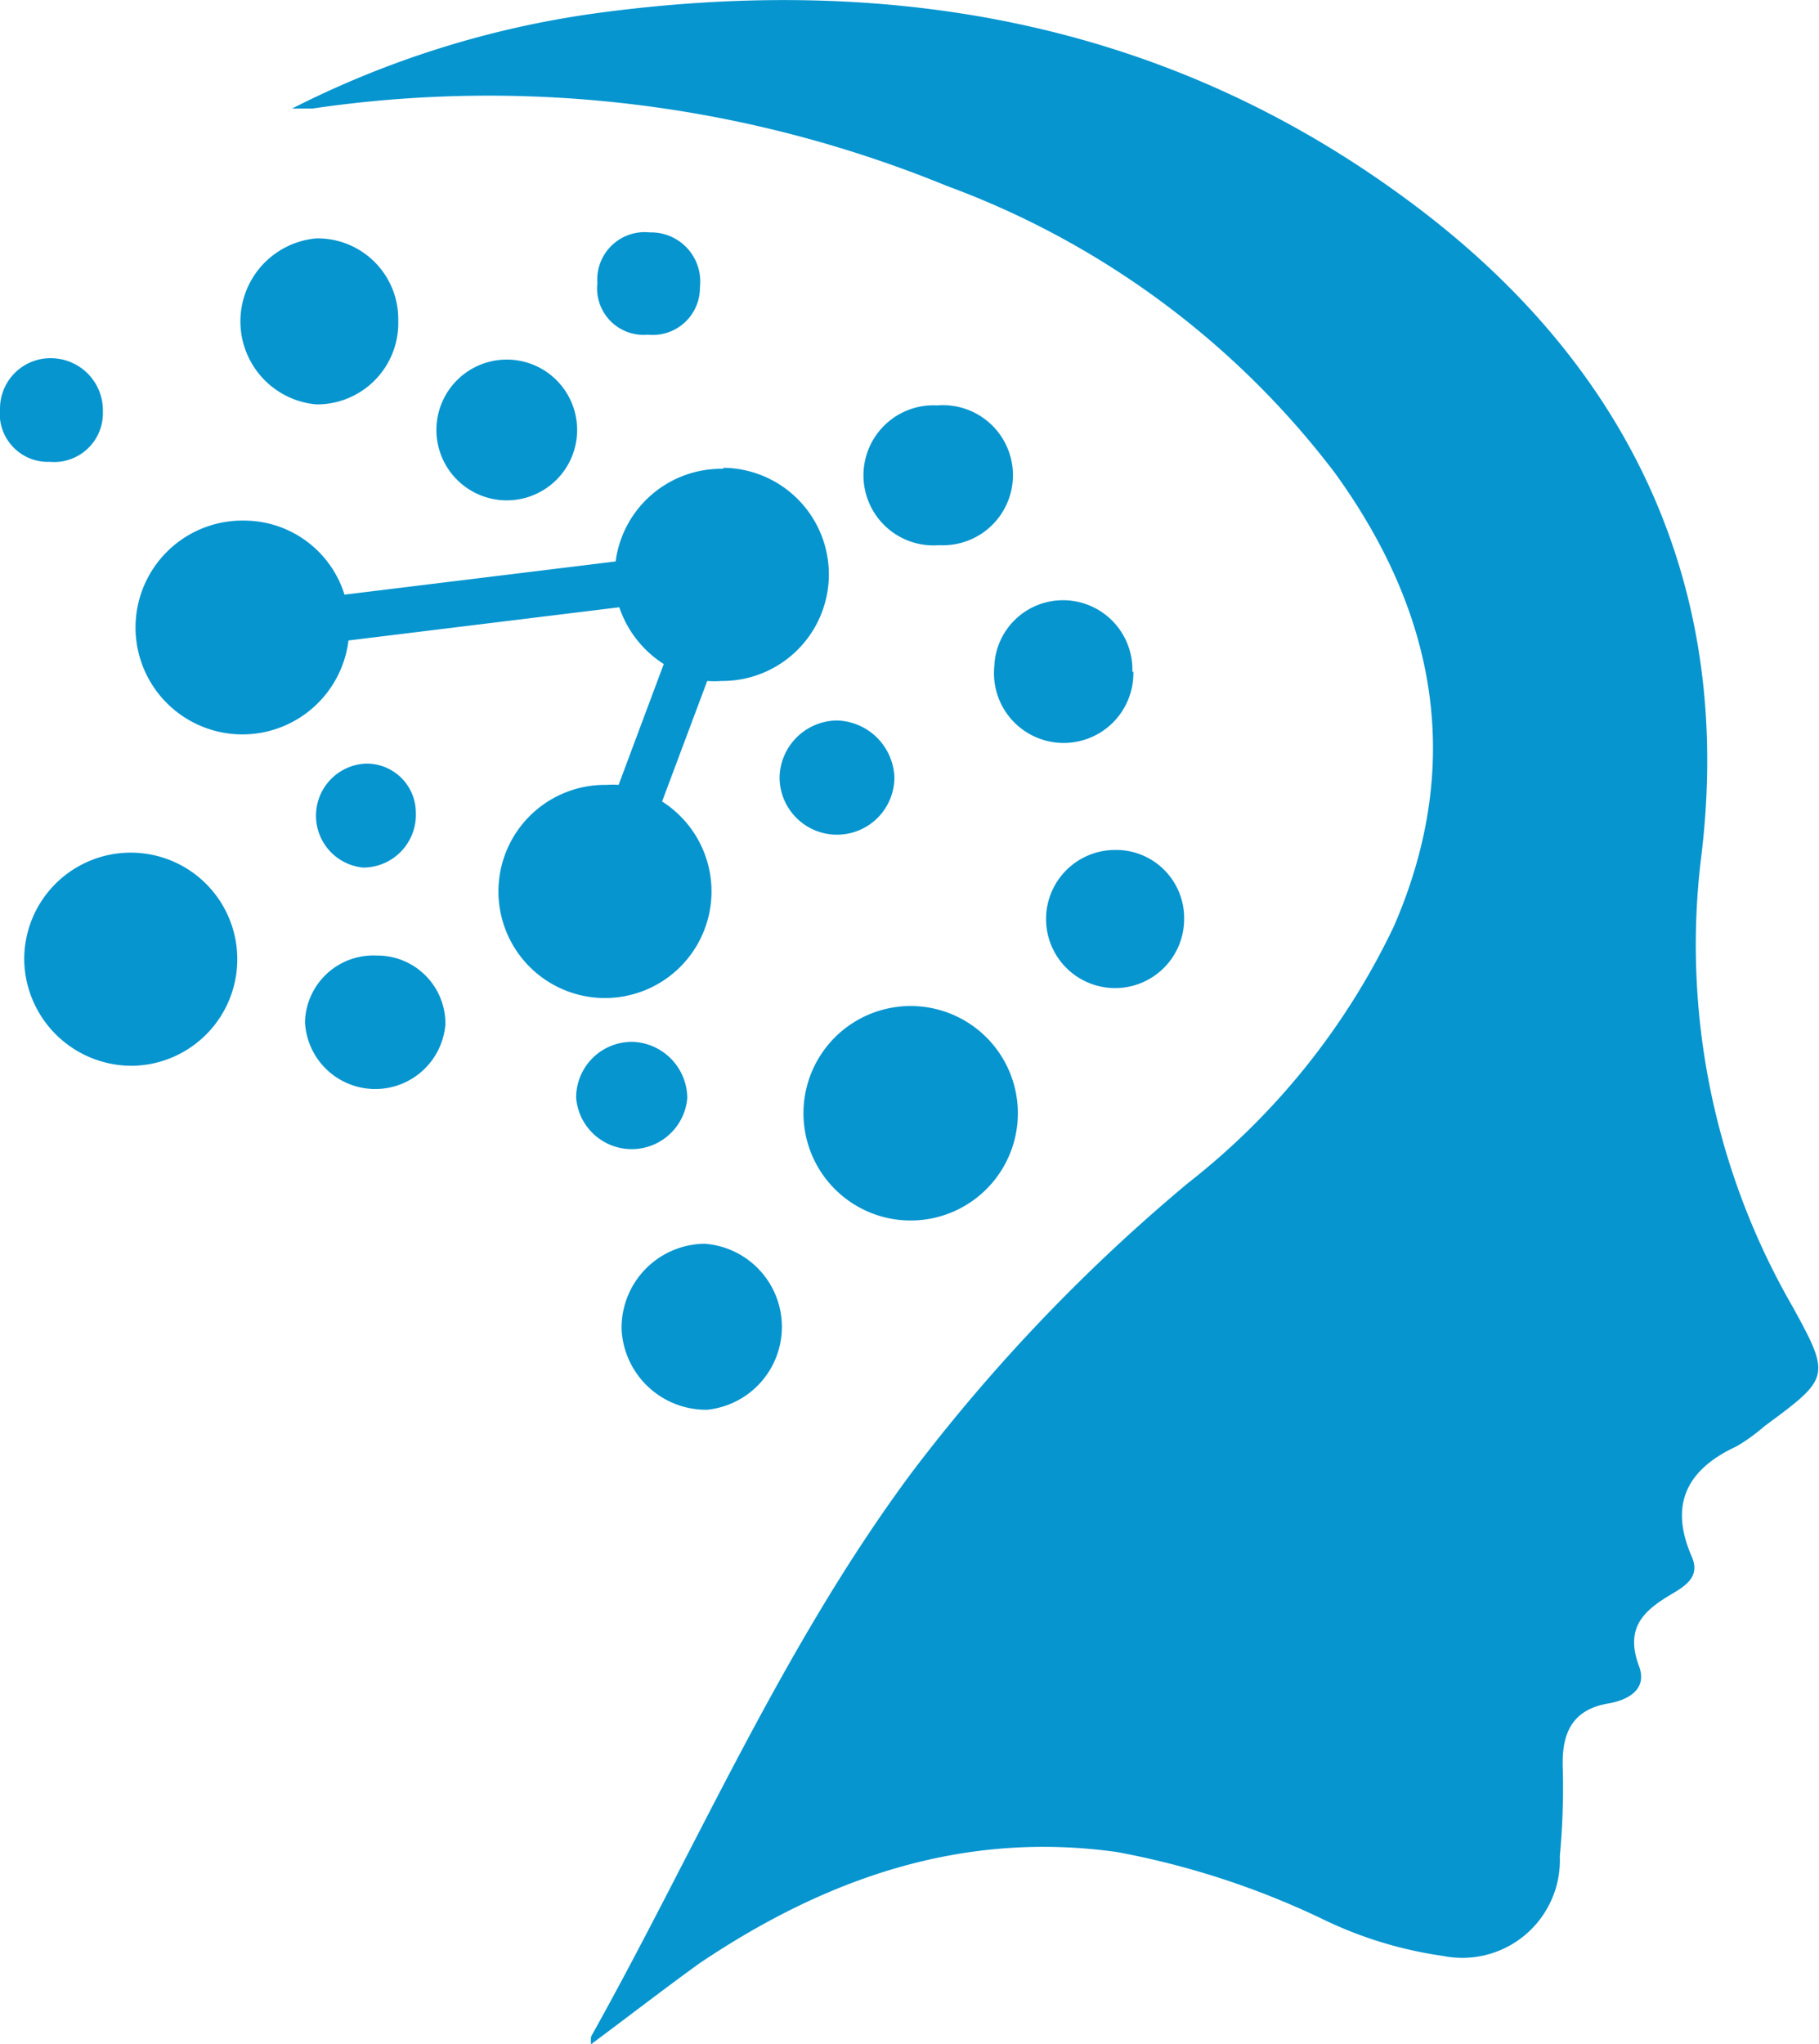<svg xmlns="http://www.w3.org/2000/svg" viewBox="0 0 54.81 61.57"><defs><style>.cls-1{fill:#0695cf;}</style></defs><title>1Asset 2</title><g id="Layer_2" data-name="Layer 2"><g id="Layer_1-2" data-name="Layer 1"><path class="cls-1" d="M17.81,61.57a1.13,1.13,0,0,1,0-.23c3.18-5.69,5.75-11.73,9.67-17a53.19,53.19,0,0,1,8.32-8.71A21.57,21.57,0,0,0,42,27.9c2.14-4.92,1.26-9.46-1.78-13.66A25.91,25.91,0,0,0,28.53,5.6,36.44,36.44,0,0,0,9.41,3.27c-.12,0-.25,0-.61,0A28.87,28.87,0,0,1,17.88.41c9-1.24,17.44.25,24.82,5.83,6.38,4.82,9.54,11.4,8.57,19.49A21.79,21.79,0,0,0,54,39.33c1.18,2.14,1.14,2.17-.84,3.63a5.48,5.48,0,0,1-.83.6c-1.47.68-2.05,1.72-1.36,3.31.27.6-.16.88-.58,1.13-.83.49-1.45,1-1,2.19.25.69-.32,1-.89,1.11-1.21.19-1.45,1-1.41,2A22,22,0,0,1,47,55.91a2.94,2.94,0,0,1-3.52,3,12.21,12.21,0,0,1-3.67-1.13,24.76,24.76,0,0,0-6.16-2c-4.65-.65-8.76.79-12.57,3.35C20,59.91,18.94,60.73,17.81,61.57Z"></path><path class="cls-1" d="M24.21,33.53a3.23,3.23,0,0,0,6.46,0,3.23,3.23,0,1,0-6.46,0Z"></path><path class="cls-1" d="M.73,28.92A3.24,3.24,0,0,0,4,32.1,3.21,3.21,0,1,0,.73,28.92Z"></path><path class="cls-1" d="M9.53,7.18a2.51,2.51,0,0,0,0,5A2.45,2.45,0,0,0,12,9.65,2.43,2.43,0,0,0,9.53,7.18Z"></path><path class="cls-1" d="M18.73,40.05a2.55,2.55,0,0,0,2.58,2.41,2.51,2.51,0,0,0-.08-5A2.53,2.53,0,0,0,18.73,40.05Z"></path><path class="cls-1" d="M28.24,12.21a2.11,2.11,0,1,0,.06,4.21,2.11,2.11,0,1,0-.06-4.21Z"></path><path class="cls-1" d="M34.12,20.25a2.09,2.09,0,0,0-2-2.17,2.07,2.07,0,0,0-2.16,2,2.1,2.1,0,1,0,4.19.14Z"></path><path class="cls-1" d="M13.42,30.89a2.05,2.05,0,0,0-2.07-2.11,2.06,2.06,0,0,0-2.16,2,2.12,2.12,0,0,0,4.23.08Z"></path><path class="cls-1" d="M15.27,10.83a2.12,2.12,0,0,0,0,4.24,2.12,2.12,0,0,0,0-4.24Z"></path><path class="cls-1" d="M33.58,25.6a2.08,2.08,0,1,0,2.1,2.08A2.05,2.05,0,0,0,33.58,25.6Z"></path><path class="cls-1" d="M23.49,23.41a1.73,1.73,0,1,0,3.46,0A1.78,1.78,0,0,0,25.2,21.7,1.75,1.75,0,0,0,23.49,23.41Z"></path><path class="cls-1" d="M19.09,31.38a1.68,1.68,0,0,0-1.73,1.68,1.68,1.68,0,0,0,3.35,0A1.71,1.71,0,0,0,19.09,31.38Z"></path><path class="cls-1" d="M11,23a1.57,1.57,0,0,0-.06,3.13,1.59,1.59,0,0,0,1.59-1.66A1.48,1.48,0,0,0,11,23Z"></path><path class="cls-1" d="M0,12.31a1.45,1.45,0,0,0,1.5,1.6A1.47,1.47,0,0,0,3.1,12.4a1.57,1.57,0,0,0-1.51-1.61A1.52,1.52,0,0,0,0,12.31Z"></path><path class="cls-1" d="M19.58,7A1.43,1.43,0,0,0,18,8.53a1.4,1.4,0,0,0,1.52,1.55,1.42,1.42,0,0,0,1.57-1.43A1.48,1.48,0,0,0,19.58,7Z"></path><path class="cls-1" d="M21.8,14.12a3.21,3.21,0,0,0-3.25,2.79l-8.17,1a3.17,3.17,0,0,0-3-2.23,3.22,3.22,0,1,0,3.12,3.61l8.16-1A3.27,3.27,0,0,0,20,20l-1.36,3.64a2.2,2.2,0,0,0-.36,0,3.21,3.21,0,1,0,1.67.5l1.36-3.63a3,3,0,0,0,.43,0,3.21,3.21,0,0,0,.05-6.42Z"></path></g></g></svg>